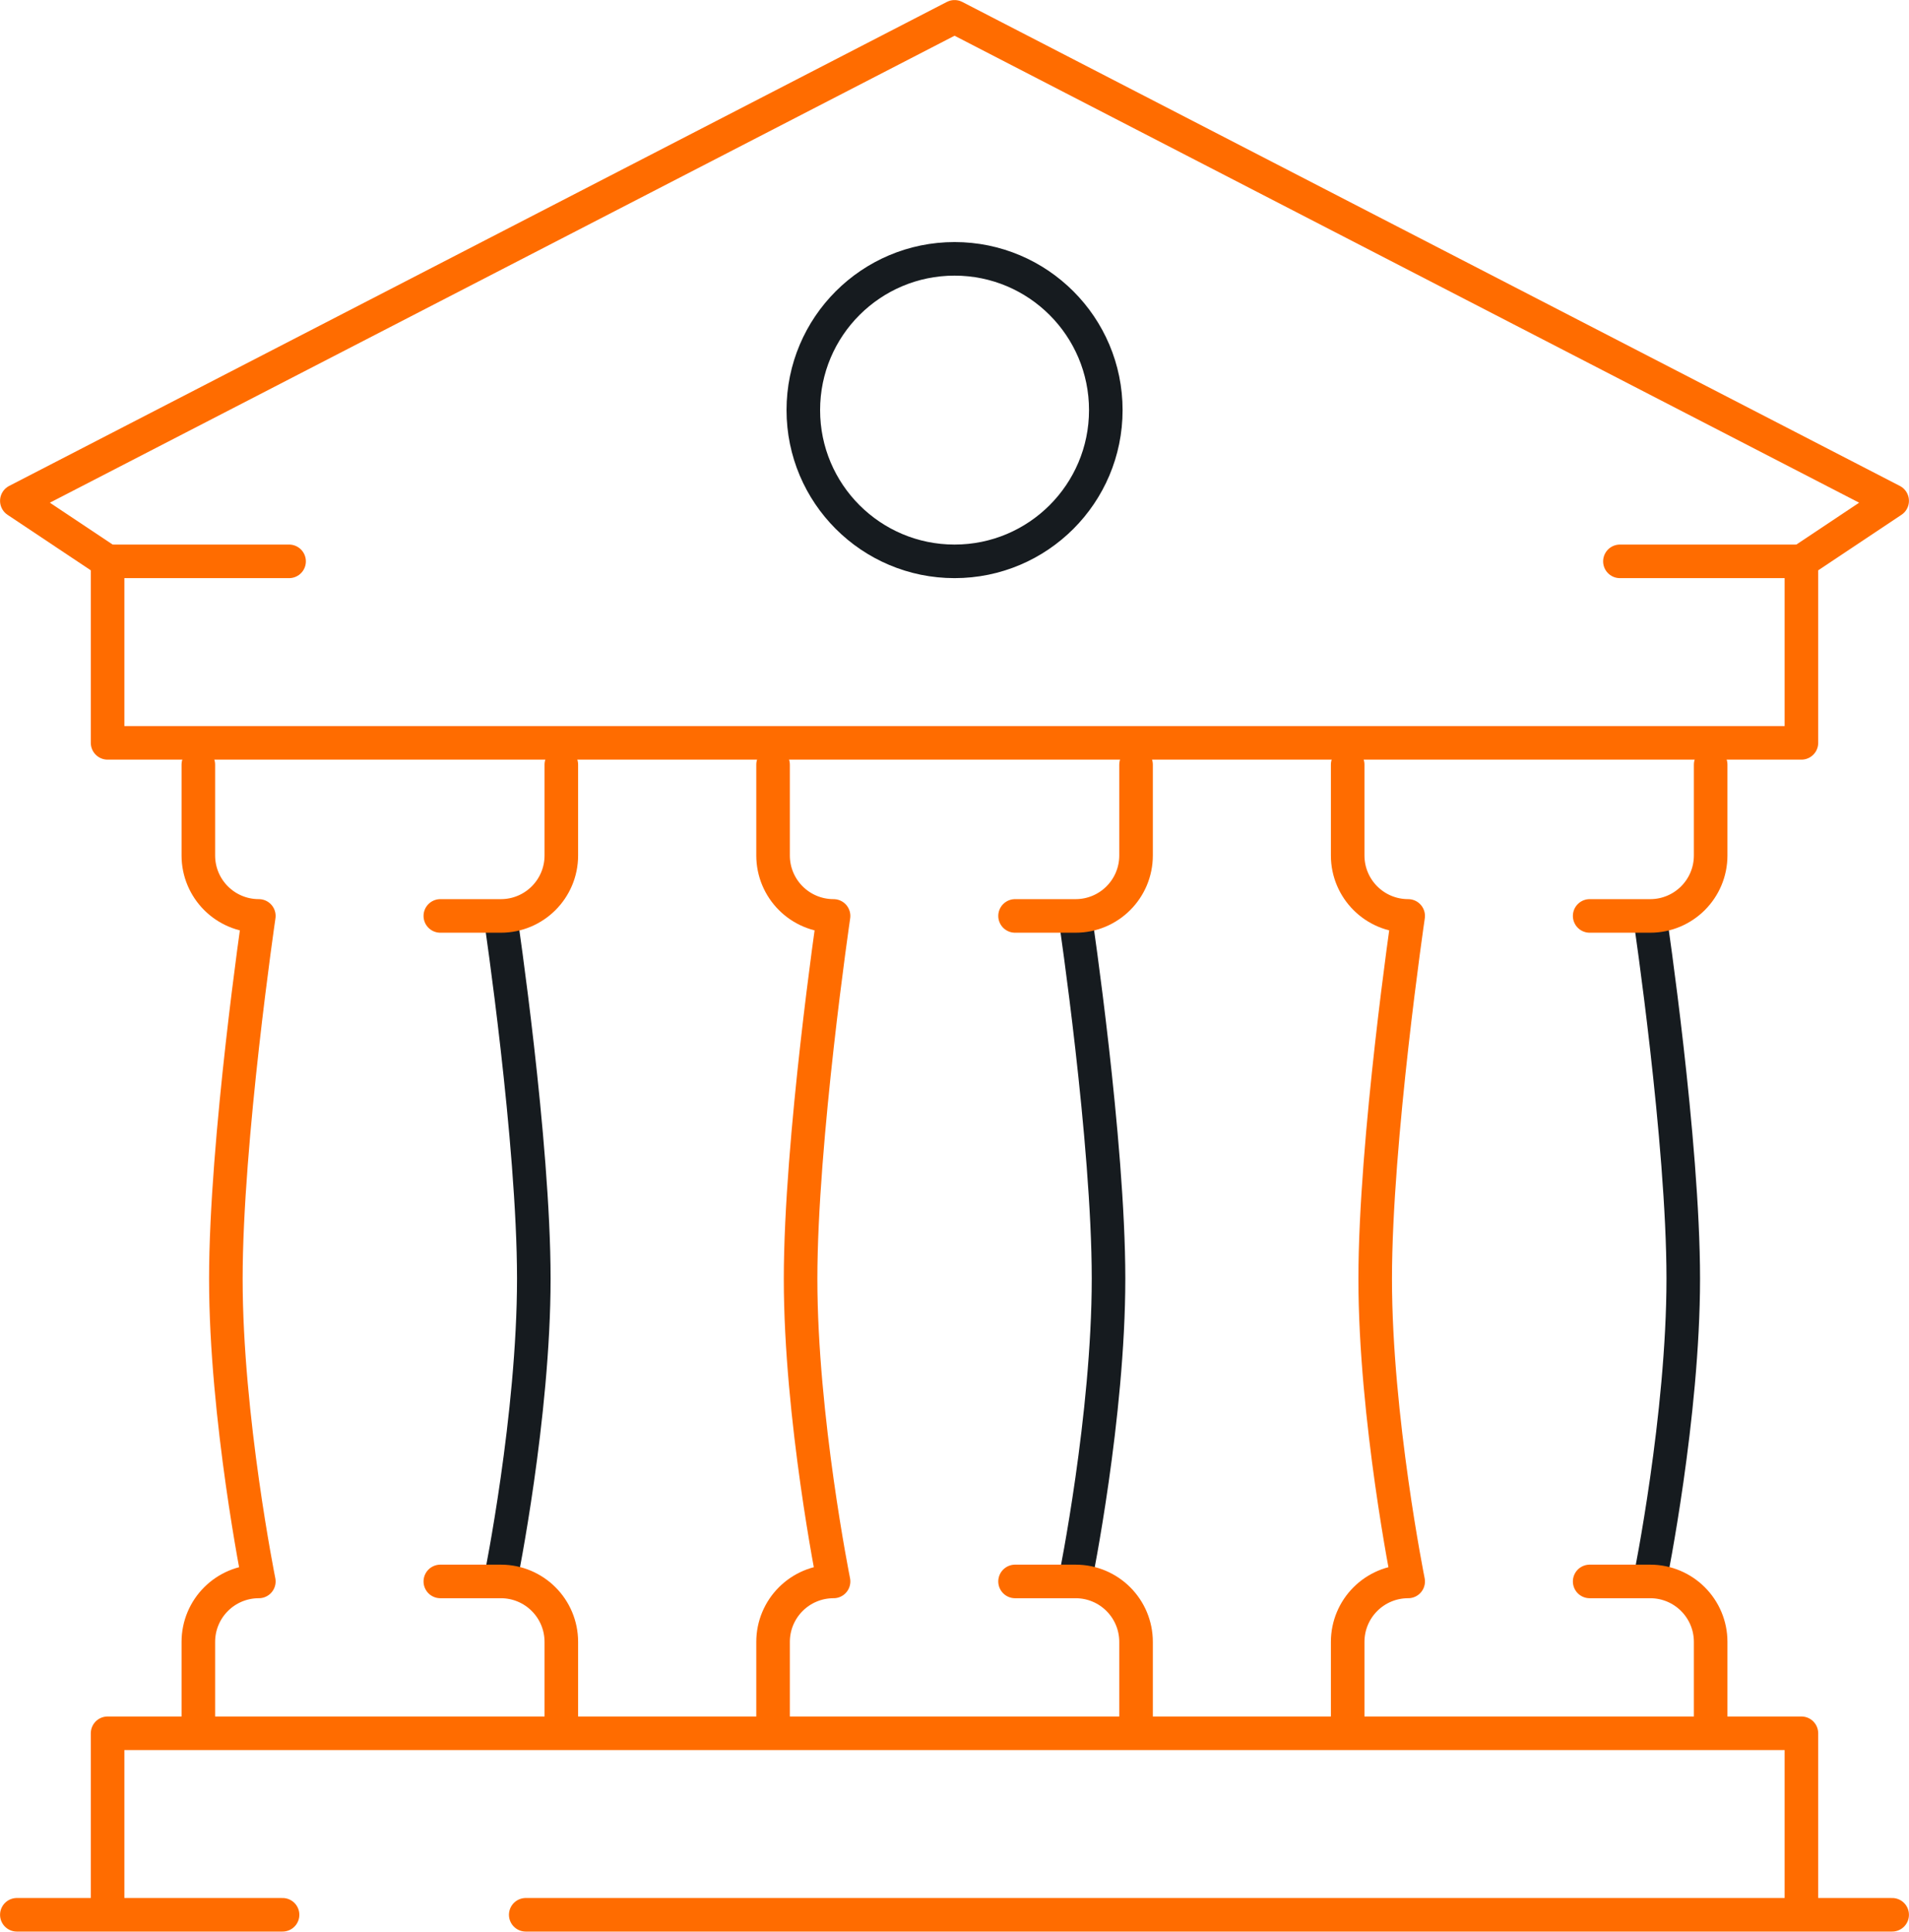 <?xml version="1.0" encoding="UTF-8"?>
<svg id="Layer_2" xmlns="http://www.w3.org/2000/svg" viewBox="0 0 160.93 162.83">
  <defs>
    <style>
      .cls-1 {
        stroke: #ff6c00;
      }

      .cls-1, .cls-2 {
        fill: none;
        stroke-linecap: round;
        stroke-linejoin: round;
        stroke-width: 2.83px;
      }

      .cls-2 {
        stroke: #161b1f;
      }
    </style>
  </defs>
  <g id="kvaala">
    <g id="public_administration">
      <g>
        <line class="cls-1" x1="1.42" y1="161.41" x2="23.82" y2="161.41"/>
        <line class="cls-1" x1="44.32" y1="161.41" x2="159.51" y2="161.41"/>
        <polyline class="cls-1" points="9.07 161.17 9.07 146.11 151.86 146.11 151.86 161.17"/>
      </g>
      <g>
        <g>
          <path class="cls-2" d="M42.22,77.48s2.78,18.76,2.78,30.31-2.78,25.25-2.78,25.25"/>
          <path class="cls-1" d="M37.12,77.21h5.1c2.82,0,5.1-2.28,5.1-5.1v-7.65"/>
          <path class="cls-1" d="M37.12,133.31h5.1c2.82,0,5.1,2.28,5.1,5.1v7.65"/>
          <path class="cls-1" d="M16.72,146.06v-7.65c0-2.82,2.28-5.1,5.1-5.1,0,0-2.78-13.83-2.78-25.5s2.78-30.6,2.78-30.6c-2.82,0-5.1-2.28-5.1-5.1v-7.65"/>
        </g>
        <g>
          <path class="cls-2" d="M139.12,77.48s2.78,18.76,2.78,30.31-2.78,25.25-2.78,25.25"/>
          <path class="cls-1" d="M134.01,77.21h5.1c2.82,0,5.1-2.28,5.1-5.1v-7.65"/>
          <path class="cls-1" d="M134.01,133.31h5.1c2.82,0,5.1,2.28,5.1,5.1v7.65"/>
          <path class="cls-1" d="M113.61,146.06v-7.65c0-2.82,2.28-5.1,5.1-5.1,0,0-2.78-13.83-2.78-25.5s2.78-30.6,2.78-30.6c-2.82,0-5.1-2.28-5.1-5.1v-7.65"/>
        </g>
        <g>
          <path class="cls-2" d="M90.67,77.48s2.78,18.76,2.78,30.31-2.78,25.25-2.78,25.25"/>
          <path class="cls-1" d="M85.57,77.21h5.1c2.82,0,5.1-2.28,5.1-5.1v-7.65"/>
          <path class="cls-1" d="M85.57,133.31h5.1c2.82,0,5.1,2.28,5.1,5.1v7.65"/>
          <path class="cls-1" d="M65.17,146.06v-7.65c0-2.82,2.28-5.1,5.1-5.1,0,0-2.78-13.83-2.78-25.5s2.78-30.6,2.78-30.6c-2.82,0-5.1-2.28-5.1-5.1v-7.65"/>
        </g>
      </g>
      <g>
        <polygon class="cls-1" points="151.86 62.62 9.07 62.62 9.07 47.32 1.42 42.22 80.47 1.42 159.51 42.22 151.86 47.32 151.86 62.62"/>
        <line class="cls-1" x1="151.86" y1="47.32" x2="136.56" y2="47.32"/>
        <line class="cls-1" x1="9.07" y1="47.32" x2="24.37" y2="47.32"/>
        <path class="cls-2" d="M93.22,34.57c0,7.04-5.71,12.75-12.75,12.75s-12.75-5.71-12.75-12.75,5.71-12.75,12.75-12.75,12.75,5.71,12.75,12.75Z"/>
      </g>
    </g>
  </g>
</svg>